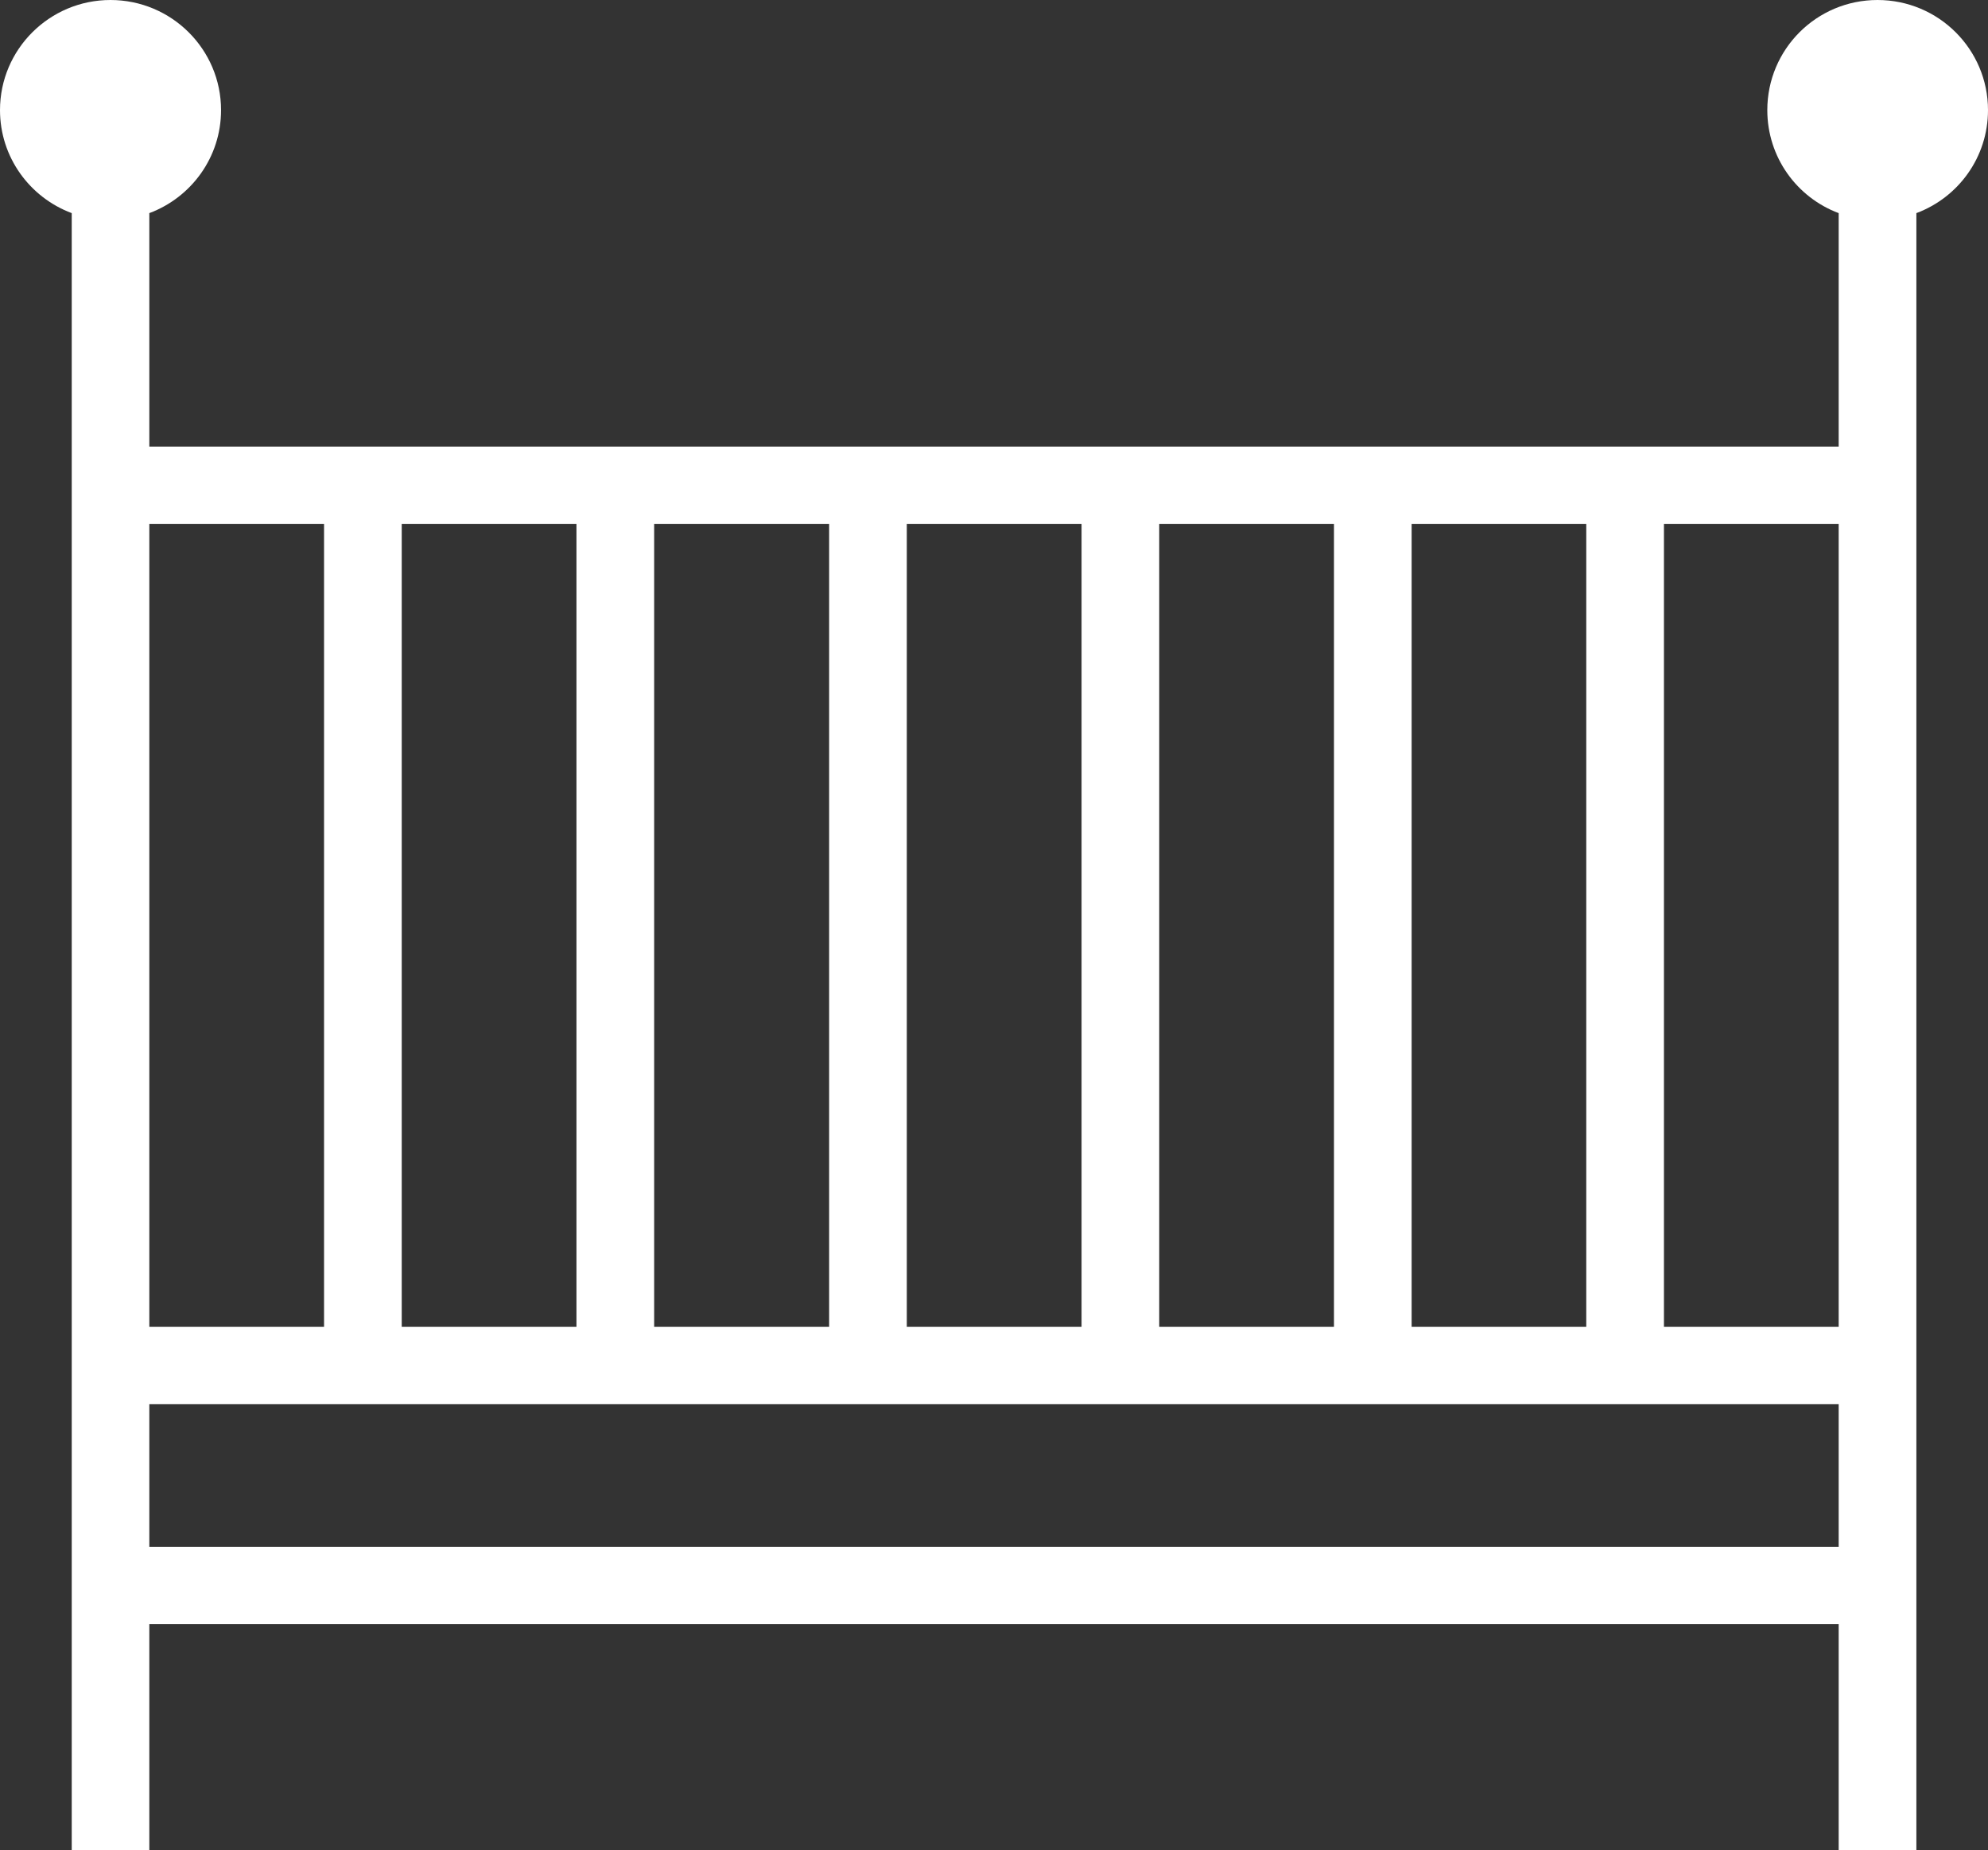 <?xml version="1.0" encoding="UTF-8"?> <svg xmlns="http://www.w3.org/2000/svg" xmlns:xlink="http://www.w3.org/1999/xlink" width="72px" height="67px" viewBox="0 0 72 67"><rect x="0" y="0" width="72" height="67" fill="#333333" stroke="none"/> <!-- Generator: Sketch 49 (51002) - http://www.bohemiancoding.com/sketch --> <title>service-new-parents</title> <desc>Created with Sketch.</desc> <defs></defs> <g id="Content-Pages" stroke="none" stroke-width="1" fill="none" fill-rule="evenodd"> <g id="Level-2---Visual-based" transform="translate(-491, -930)"> <g id="Group-2" transform="translate(250, 926)"> <g id="service-new-parents" transform="translate(241, 1)"> <rect id="Rectangle-path" x="0" y="0" width="72" height="72"></rect> <path d="M5.408,10.717 L5.408,19.174 L66.592,19.174 L66.592,10.717 C65.078,10.151 64.007,8.695 64.007,6.987 C64.007,4.786 65.788,3 67.999,3 C70.21,3 72,4.786 72,6.987 C72,8.695 70.924,10.151 69.406,10.717 L69.406,70 L66.592,70 L66.592,61.812 L5.408,61.812 L5.408,70 L2.598,70 L2.598,10.717 C1.08,10.151 0,8.695 0,6.987 C0,4.786 1.794,3 4.001,3 C6.212,3 8.006,4.786 8.006,6.987 C8.006,8.695 6.926,10.151 5.408,10.717 Z M66.592,59.012 L66.592,53.843 L5.408,53.843 L5.408,59.012 L66.592,59.012 Z M66.592,51.043 L66.592,21.975 L60.264,21.975 L60.264,51.043 L66.592,51.043 Z M57.45,51.043 L57.45,21.975 L51.126,21.975 L51.126,51.043 L57.45,51.043 Z M48.313,51.043 L48.313,21.975 L41.984,21.975 L41.984,51.043 L48.313,51.043 Z M39.171,51.043 L39.171,21.975 L32.842,21.975 L32.842,51.043 L39.171,51.043 Z M30.029,51.043 L30.029,21.975 L23.692,21.975 L23.692,51.043 L30.029,51.043 Z M20.878,51.043 L20.878,21.975 L14.55,21.975 L14.55,51.043 L20.878,51.043 Z M11.736,51.043 L11.736,21.975 L5.408,21.975 L5.408,51.043 L11.736,51.043 Z" id="Shape" fill="#FFFFFF" fill-rule="nonzero"></path> </g> </g> </g> </g> </svg> 
